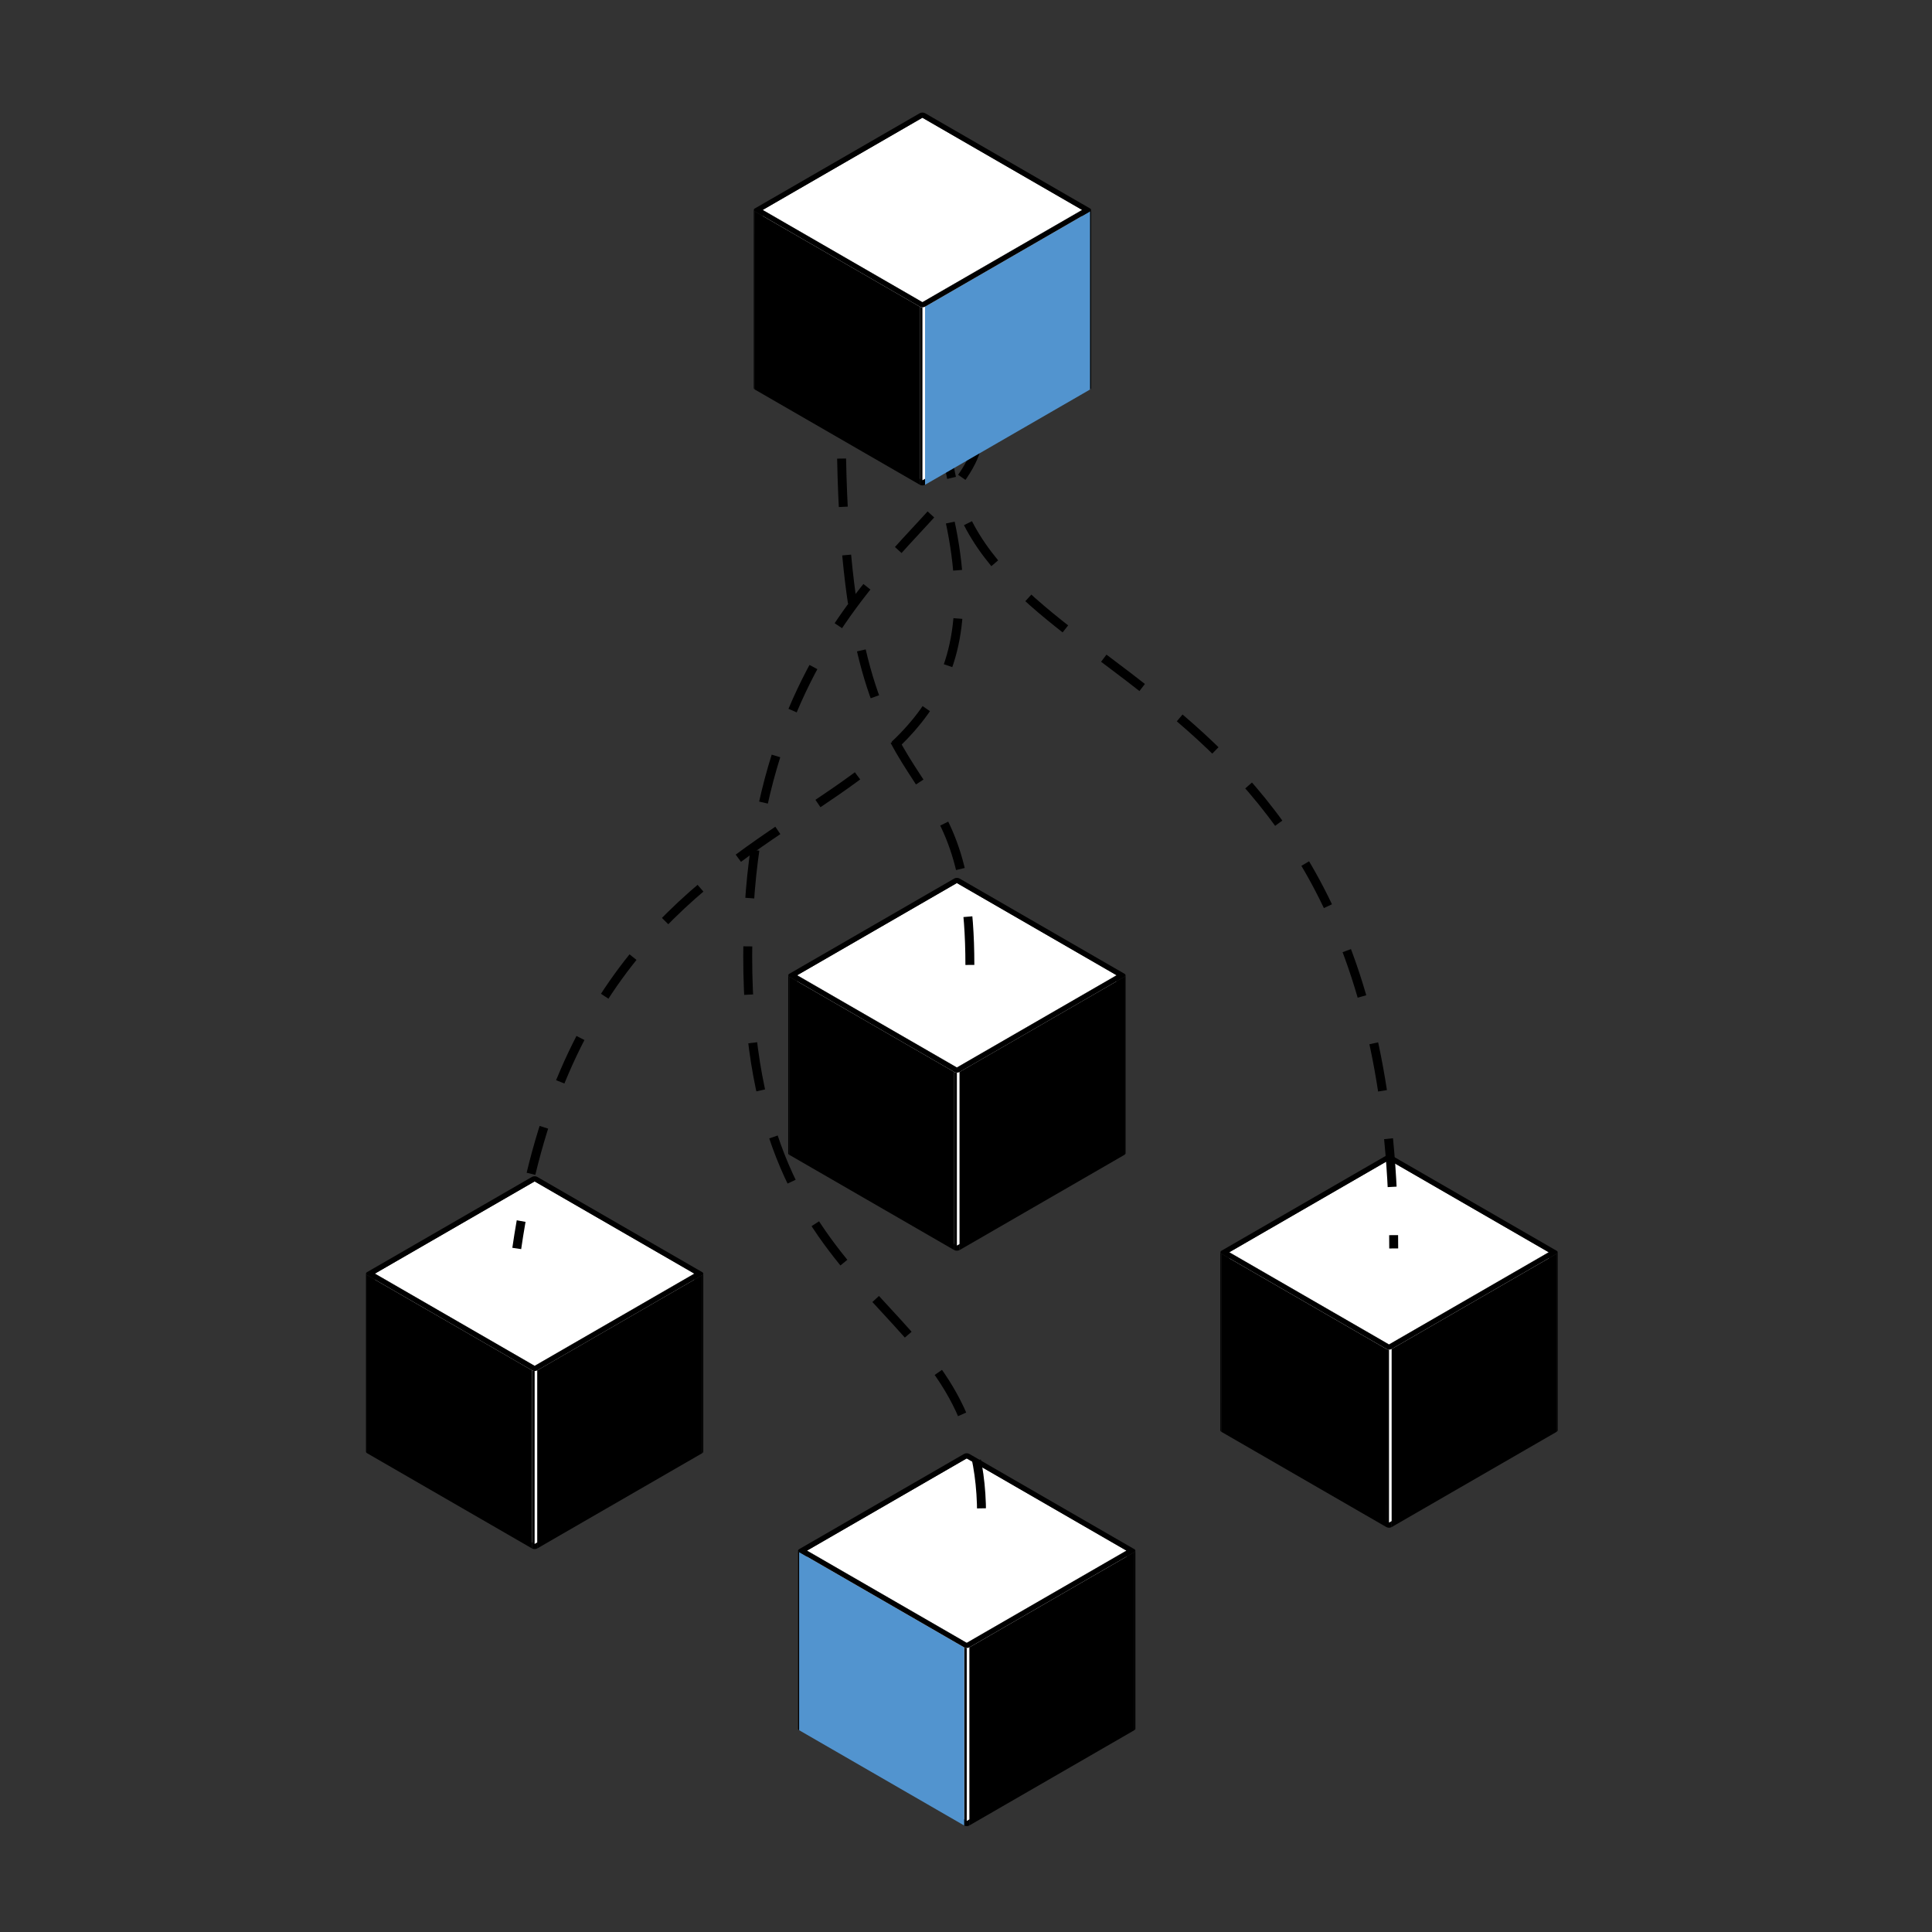 <svg width="160" height="160" viewBox="0 0 160 160" fill="none" xmlns="http://www.w3.org/2000/svg">
<rect x="0" y="0" width="160" height="160" fill="#333333" stroke="none"/>
<path d="M92.474 80.765V95.516L79.246 87.877V73.128L92.474 80.765Z" fill="black"/>
<path d="M79.246 73.128V87.877L66.018 95.516V80.765L79.246 73.128Z" fill="black"/>
<path d="M93.215 80.765V95.513C93.215 95.558 93.183 95.603 93.125 95.639V80.89C93.185 80.856 93.215 80.809 93.215 80.765Z" fill="black"/>
<path d="M65.277 95.515V80.767C65.277 80.811 65.309 80.856 65.367 80.892V95.641C65.306 95.607 65.277 95.56 65.277 95.515Z" fill="black"/>
<path d="M92.474 80.765L79.246 88.404L66.018 80.765L79.246 73.128L92.474 80.765Z" fill="white"/>
<path d="M79.246 88.404V103.153L66.018 95.516V80.765L79.246 88.404Z" fill="white"/>
<path d="M79.462 88.778V103.527C79.341 103.596 79.149 103.596 79.028 103.527V88.778C79.149 88.848 79.341 88.848 79.462 88.778Z" fill="black"/>
<path d="M92.474 80.765V95.516L79.246 103.153V88.404L92.474 80.765Z" fill="white"/>
<path d="M93.125 80.89L93.123 95.638L79.463 103.528V88.777L93.125 80.89Z" fill="black"/>
<path d="M79.03 88.777L79.028 103.528L65.366 95.638L65.368 80.89L79.03 88.777Z" fill="black"/>
<path d="M93.124 80.642C93.243 80.711 93.243 80.823 93.124 80.892L79.465 88.78C79.346 88.849 79.151 88.849 79.033 88.78L65.371 80.892C65.253 80.823 65.253 80.711 65.371 80.642L79.031 72.754C79.149 72.685 79.344 72.685 79.462 72.754L93.124 80.642ZM79.245 88.404L92.473 80.767L79.243 73.13L66.015 80.767L79.245 88.404Z" fill="black"/>
<path d="M128.26 103.706V118.454L115.032 110.815V96.066L128.26 103.706Z" fill="black"/>
<path d="M115.033 96.066V110.815L101.805 118.454V103.706L115.033 96.066Z" fill="black"/>
<path d="M129.001 103.706V118.455C129.001 118.5 128.969 118.544 128.911 118.58V103.831C128.972 103.798 129.001 103.751 129.001 103.706Z" fill="black"/>
<path d="M101.064 118.455V103.706C101.064 103.751 101.096 103.798 101.154 103.831V118.58C101.094 118.546 101.064 118.5 101.064 118.455Z" fill="black"/>
<path d="M128.261 103.706L115.033 111.343L101.805 103.706L115.033 96.066L128.261 103.706Z" fill="white"/>
<path d="M115.033 111.343V126.092L101.805 118.455V103.706L115.033 111.343Z" fill="white"/>
<path d="M115.249 111.719V126.467C115.129 126.537 114.936 126.537 114.815 126.467V111.719C114.936 111.788 115.129 111.788 115.249 111.719Z" fill="black"/>
<path d="M128.26 103.706V118.455L115.032 126.092V111.343L128.26 103.706Z" fill="white"/>
<path d="M128.912 103.831L128.91 118.58L115.25 126.467V111.719L128.912 103.831Z" fill="black"/>
<path d="M114.817 111.719L114.815 126.467L101.153 118.58L101.156 103.831L114.817 111.719Z" fill="black"/>
<path d="M128.91 103.58C129.029 103.65 129.029 103.762 128.91 103.831L115.251 111.718C115.132 111.788 114.938 111.788 114.819 111.718L101.157 103.831C101.039 103.762 101.039 103.65 101.157 103.58L114.817 95.693C114.935 95.623 115.132 95.626 115.248 95.693L128.91 103.58ZM115.032 111.343L128.26 103.706L115.029 96.069L101.801 103.706L115.032 111.343Z" fill="black"/>
<path d="M57.506 105.475L57.503 120.226L44.275 112.587V97.838L57.506 105.475Z" fill="black"/>
<path d="M44.274 97.838V112.587L31.046 120.226V105.475L44.274 97.838Z" fill="black"/>
<path d="M58.243 105.475V120.223C58.243 120.268 58.212 120.313 58.153 120.349V105.6C58.214 105.566 58.243 105.519 58.243 105.475Z" fill="black"/>
<path d="M30.309 120.223V105.475C30.309 105.519 30.34 105.566 30.398 105.6V120.349C30.338 120.315 30.309 120.268 30.309 120.223Z" fill="black"/>
<path d="M57.504 105.475L44.276 113.114L31.046 105.475L44.274 97.838L57.504 105.475Z" fill="white"/>
<path d="M44.276 113.114L44.274 127.863L31.046 120.226V105.475L44.276 113.114Z" fill="white"/>
<path d="M44.491 113.488V128.237C44.373 128.306 44.178 128.306 44.06 128.237V113.488C44.18 113.558 44.373 113.558 44.491 113.488Z" fill="black"/>
<path d="M57.506 105.475L57.503 120.226L44.275 127.863L44.278 113.114L57.506 105.475Z" fill="white"/>
<path d="M44.062 113.487L44.059 128.236L30.398 120.348V105.6L44.062 113.487Z" fill="black"/>
<path d="M58.153 105.6V120.348L44.491 128.236V113.487L58.153 105.6Z" fill="black"/>
<path d="M58.154 105.352C58.272 105.421 58.272 105.533 58.154 105.602L44.494 113.49C44.376 113.559 44.183 113.559 44.063 113.49L30.398 105.6C30.28 105.531 30.28 105.419 30.398 105.352L44.058 97.464C44.177 97.395 44.371 97.395 44.49 97.464L58.152 105.352H58.154ZM44.277 113.114L57.505 105.477L44.275 97.84L31.047 105.475L44.277 113.112" fill="black"/>
<path d="M93.291 128.416V143.164L80.061 135.527V120.776L93.291 128.416Z" fill="black"/>
<path d="M80.061 120.776V135.527L66.833 143.164L66.835 128.416L80.061 120.776Z" fill="black"/>
<path d="M94.028 128.416V143.165C94.028 143.209 93.997 143.254 93.939 143.29V128.541C93.999 128.508 94.028 128.461 94.028 128.416Z" fill="black"/>
<path d="M66.094 143.165V128.416C66.094 128.461 66.125 128.505 66.183 128.539V143.288C66.123 143.254 66.094 143.209 66.094 143.165Z" fill="black"/>
<path d="M93.29 128.416L80.062 136.053L66.834 128.416L80.06 120.776L93.29 128.416Z" fill="white"/>
<path d="M80.063 136.053V150.802L66.833 143.165L66.835 128.416L80.063 136.053Z" fill="white"/>
<path d="M80.279 136.43V151.178C80.158 151.248 79.966 151.248 79.845 151.178V136.43C79.966 136.499 80.158 136.499 80.279 136.43Z" fill="black"/>
<path d="M93.29 128.416V143.165L80.061 150.802V136.053L93.29 128.416Z" fill="white"/>
<path d="M93.939 128.541V143.29L80.279 151.177V136.429L93.939 128.541Z" fill="black"/>
<path d="M79.844 136.429V151.177L66.183 143.29V128.541L79.844 136.429Z" fill="#5294CF"/>
<path d="M93.938 128.291C94.056 128.36 94.056 128.472 93.938 128.541L80.278 136.429C80.159 136.498 79.965 136.498 79.847 136.429L66.185 128.541C66.066 128.472 66.066 128.362 66.185 128.293L79.844 120.406C79.963 120.336 80.157 120.336 80.276 120.406L93.938 128.293V128.291ZM80.061 136.053L93.289 128.416L80.059 120.779L66.831 128.416L80.061 136.053Z" fill="black"/>
<path d="M76.446 35.607C90.645 74.652 49.512 56.962 42.796 103.391" stroke="black" stroke-width="0.74" stroke-linejoin="round" stroke-dasharray="4 4"/>
<path d="M78.383 35.607C78.383 58.364 115.421 52.069 115.421 103.391" stroke="black" stroke-width="0.74" stroke-linejoin="round" stroke-dasharray="4 4"/>
<path d="M81.047 35.85C81.047 43.355 61.922 48.923 61.922 79.183C61.922 109.443 81.289 106.538 81.289 125.422" stroke="black" stroke-width="0.74" stroke-linejoin="round" stroke-dasharray="4 4"/>
<path d="M80.321 79.911C80.321 59.576 69.669 69.986 69.669 34.882" stroke="black" stroke-width="0.74" stroke-linejoin="round" stroke-dasharray="4 4"/>
<path d="M89.621 17.386V32.135L76.391 24.498V9.749L89.621 17.386Z" fill="black"/>
<path d="M76.389 9.749V24.498L63.161 32.135V17.386L76.389 9.749Z" fill="black"/>
<path d="M90.358 17.386V32.135C90.358 32.179 90.327 32.224 90.269 32.26V17.511C90.329 17.477 90.358 17.43 90.358 17.386Z" fill="black"/>
<path d="M62.424 32.135V17.386C62.424 17.43 62.455 17.475 62.513 17.511V32.26C62.453 32.226 62.424 32.179 62.424 32.135Z" fill="black"/>
<path d="M89.619 17.386L76.391 25.023L63.161 17.386L76.389 9.749L89.619 17.386Z" fill="white"/>
<path d="M76.391 25.023V39.774L63.161 32.135V17.386L76.391 25.023Z" fill="white"/>
<path d="M76.609 25.399V40.148C76.488 40.218 76.296 40.218 76.175 40.148V25.399C76.296 25.469 76.488 25.469 76.609 25.399Z" fill="black"/>
<path d="M89.62 17.386V32.135L76.392 39.774V25.023L89.62 17.386Z" fill="white"/>
<path d="M90.269 17.511V32.26L76.609 40.147V25.398L90.269 17.511Z" fill="#5294CF"/>
<path d="M76.177 25.398V40.147L62.513 32.26L62.515 17.511L76.177 25.398Z" fill="black"/>
<path d="M90.269 17.261C90.387 17.33 90.387 17.442 90.269 17.511L76.609 25.399C76.491 25.468 76.296 25.468 76.177 25.399L62.516 17.511C62.397 17.442 62.397 17.33 62.516 17.261L76.175 9.373C76.294 9.304 76.488 9.304 76.607 9.373L90.269 17.261ZM76.392 25.023L89.62 17.386L76.39 9.749L63.162 17.386L76.392 25.023Z" fill="black"/>
</svg>

